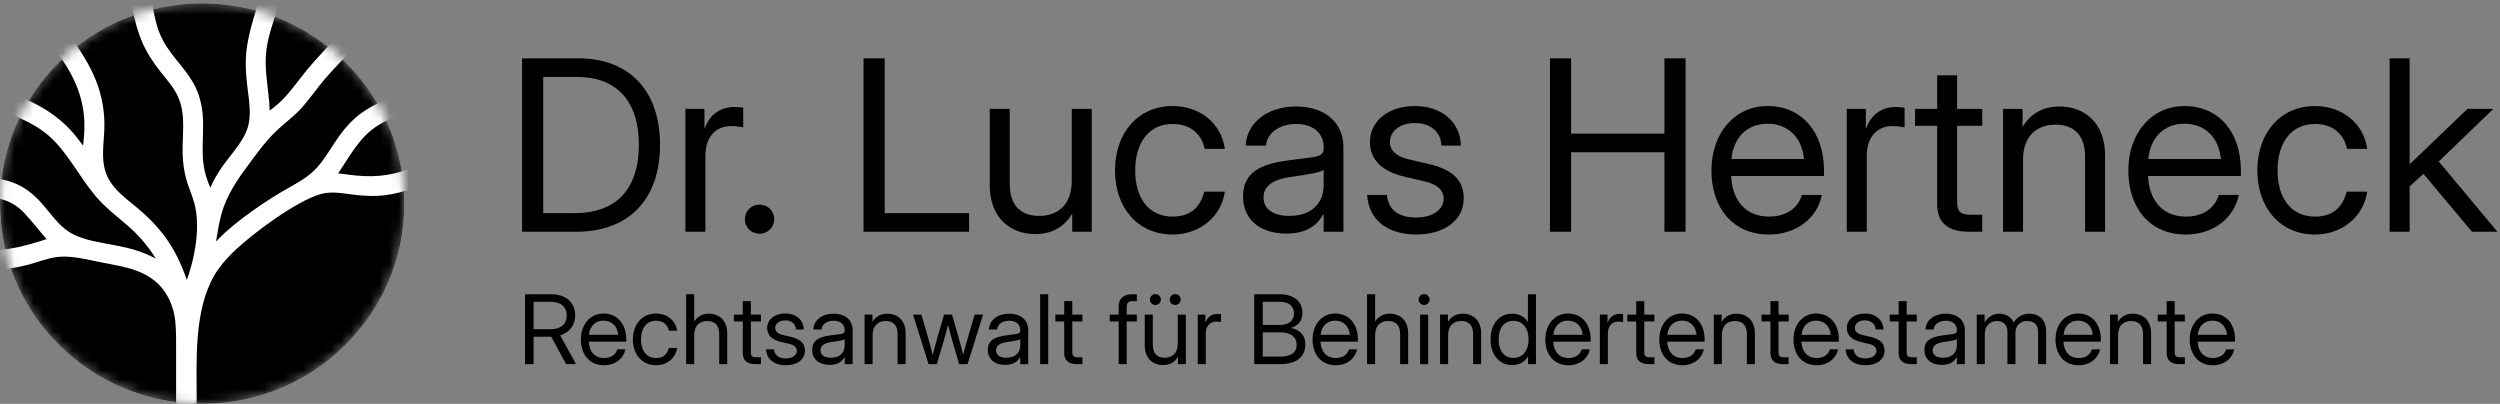 <svg width="260" height="42" viewBox="0 0 260 42" fill="none" xmlns="http://www.w3.org/2000/svg">
<rect x="0" y="0" width="260" height="42" fill="#808080" stroke="none"/>
<g clip-path="url(#clip0_206_274)">
<path d="M59.918 24.1H54.297V6.066H60.163C65.466 6.066 68.643 9.455 68.643 15.047C68.643 20.687 65.466 24.1 59.918 24.1ZM56.496 22.163H59.772C64.293 22.163 66.444 19.452 66.444 15.047C66.444 10.69 64.293 8.003 60.016 8.003H56.496V22.163ZM71.283 24.1V11.319H73.263V13.328H73.311C73.788 12.009 74.802 11.125 76.415 11.125C76.794 11.125 77.124 11.174 77.295 11.198V13.256C77.124 13.207 76.623 13.11 76.024 13.11C74.595 13.11 73.36 14.066 73.36 16.233V24.1H71.283ZM78.994 24.306C78.138 24.306 77.466 23.64 77.466 22.793C77.466 21.945 78.138 21.28 78.994 21.28C79.849 21.28 80.521 21.945 80.521 22.793C80.521 23.64 79.849 24.306 78.994 24.306ZM89.808 24.1V6.066H92.008V22.163H100.782V24.1H89.808ZM107.674 24.342C105.071 24.342 102.933 22.66 102.933 19.259V11.319H105.01V19.113C105.01 21.328 106.134 22.454 108.065 22.454C109.947 22.454 111.462 21.377 111.462 18.799V11.319H113.54V24.1H111.511V22.224C110.619 23.676 109.312 24.342 107.674 24.342ZM121.947 24.39C118.367 24.39 115.96 21.631 115.96 17.734C115.96 13.812 118.367 11.029 121.947 11.029C124.88 11.029 127.031 12.905 127.385 15.482H125.283C124.978 13.982 123.853 12.893 121.947 12.893C119.515 12.893 118.061 14.805 118.061 17.734C118.061 20.638 119.503 22.526 121.947 22.526C123.878 22.526 124.843 21.498 125.247 19.936H127.385C127.031 22.454 124.855 24.39 121.947 24.39ZM133.776 24.294C131.21 24.294 129.279 22.974 129.279 20.421C129.279 17.492 131.821 16.959 134.412 16.62C136.868 16.293 137.662 16.39 137.662 15.41V15.289C137.662 13.897 136.611 12.893 134.803 12.893C133.007 12.893 131.76 13.873 131.662 15.144H129.548C129.658 12.808 131.748 11.077 134.803 11.077C137.809 11.077 139.715 12.759 139.715 15.289V24.1H137.662V22.284H137.613C137.137 23.204 136.122 24.294 133.776 24.294ZM134.069 22.454C136.611 22.454 137.662 20.929 137.662 19.259V17.661C137.344 17.951 135.792 18.181 134.314 18.387C132.823 18.593 131.406 19.101 131.406 20.542C131.406 21.74 132.42 22.454 134.069 22.454ZM147.292 24.39C144.53 24.39 142.355 23.059 142.184 20.275H144.237C144.383 21.8 145.434 22.623 147.243 22.623C149.027 22.623 150.139 21.8 150.139 20.663C150.139 19.694 149.344 19.138 148.196 18.871L146.118 18.387C143.724 17.831 142.477 16.62 142.477 14.756C142.477 12.578 144.395 11.029 147.157 11.029C149.846 11.029 151.862 12.602 151.935 15.144H149.907C149.882 13.788 148.819 12.796 147.157 12.796C145.569 12.796 144.554 13.667 144.554 14.756C144.554 15.725 145.312 16.293 146.558 16.584L148.636 17.068C151.104 17.649 152.228 18.774 152.228 20.614C152.228 22.986 150.102 24.39 147.292 24.39ZM161.198 24.1V6.066H163.398V13.897H173.1V6.066H175.3V24.1H173.1V15.834H163.398V24.1H161.198ZM183.976 24.39C180.188 24.39 177.989 21.582 177.989 17.734C177.989 13.849 180.408 11.029 183.829 11.029C187.422 11.029 189.695 13.764 189.695 17.734V18.302H180.041C180.139 20.808 181.532 22.526 183.976 22.526C185.809 22.526 187.007 21.607 187.398 20.275H189.475C188.986 22.72 186.787 24.39 183.976 24.39ZM180.066 16.535H187.618C187.398 14.284 185.956 12.868 183.829 12.868C181.715 12.868 180.286 14.284 180.066 16.535ZM192.066 24.1V11.319H194.046V13.328H194.095C194.571 12.009 195.585 11.125 197.198 11.125C197.577 11.125 197.907 11.174 198.078 11.198V13.256C197.907 13.207 197.406 13.11 196.807 13.11C195.378 13.11 194.143 14.066 194.143 16.233V24.1H192.066ZM206.156 11.319V13.086H203.54V21.002C203.54 21.994 203.895 22.333 204.958 22.333H206.156V24.1H204.763C202.551 24.1 201.463 23.144 201.463 21.219V13.086H199.166V11.319H201.463V7.833H203.54V11.319H206.156ZM210.396 16.62V24.1H208.318V11.319H210.347V13.195C211.239 11.743 212.547 11.077 214.184 11.077C216.787 11.077 218.926 12.759 218.926 16.16V24.1H216.848V16.305C216.848 14.091 215.724 12.965 213.793 12.965C211.911 12.965 210.396 14.042 210.396 16.62ZM227.333 24.39C223.545 24.39 221.345 21.582 221.345 17.734C221.345 13.849 223.765 11.029 227.186 11.029C230.779 11.029 233.052 13.764 233.052 17.734V18.302H223.398C223.496 20.808 224.889 22.526 227.333 22.526C229.166 22.526 230.363 21.607 230.755 20.275H232.832C232.343 22.72 230.144 24.39 227.333 24.39ZM223.423 16.535H230.975C230.755 14.284 229.313 12.868 227.186 12.868C225.072 12.868 223.642 14.284 223.423 16.535ZM240.751 24.39C237.17 24.39 234.763 21.631 234.763 17.734C234.763 13.812 237.17 11.029 240.751 11.029C243.684 11.029 245.834 12.905 246.189 15.482H244.087C243.781 13.982 242.657 12.893 240.751 12.893C238.319 12.893 236.865 14.805 236.865 17.734C236.865 20.638 238.307 22.526 240.751 22.526C242.681 22.526 243.647 21.498 244.05 19.936H246.189C245.834 22.454 243.659 24.39 240.751 24.39ZM248.523 24.1V6.066H250.6V17.068H250.624L256.624 11.319H259.313L253.631 16.79L259.729 24.1H257.089L252.042 18.085L250.6 19.38V24.1H248.523Z" fill="black"/>
<path d="M54.605 37.869V30.605H57.327C58.858 30.605 59.818 31.454 59.818 32.809C59.818 33.847 59.217 34.583 58.258 34.876L59.906 37.869H58.873L57.327 35.017C57.303 35.017 57.283 35.017 57.258 35.017H55.492V37.869H54.605ZM55.492 34.237H57.308C58.322 34.237 58.942 33.691 58.942 32.809C58.942 31.927 58.316 31.385 57.298 31.385H55.492V34.237ZM62.825 37.986C61.299 37.986 60.413 36.855 60.413 35.305C60.413 33.74 61.388 32.604 62.766 32.604C64.213 32.604 65.129 33.706 65.129 35.305V35.534H61.24C61.28 36.543 61.841 37.235 62.825 37.235C63.563 37.235 64.046 36.865 64.203 36.328H65.04C64.843 37.313 63.957 37.986 62.825 37.986ZM61.25 34.822H64.292C64.203 33.915 63.622 33.345 62.766 33.345C61.915 33.345 61.339 33.915 61.25 34.822ZM68.229 37.986C66.787 37.986 65.818 36.874 65.818 35.305C65.818 33.725 66.787 32.604 68.229 32.604C69.41 32.604 70.277 33.36 70.42 34.398H69.573C69.45 33.794 68.997 33.355 68.229 33.355C67.25 33.355 66.664 34.125 66.664 35.305C66.664 36.475 67.245 37.235 68.229 37.235C69.007 37.235 69.396 36.821 69.558 36.192H70.42C70.277 37.206 69.401 37.986 68.229 37.986ZM72.197 34.856V37.869H71.36V30.605H72.197V33.443C72.556 32.882 73.078 32.624 73.722 32.624C74.771 32.624 75.632 33.301 75.632 34.671V37.869H74.796V34.73C74.796 33.837 74.343 33.384 73.565 33.384C72.807 33.384 72.197 33.818 72.197 34.856ZM79.141 32.721V33.433H78.088V36.621C78.088 37.021 78.231 37.157 78.659 37.157H79.141V37.869H78.58C77.689 37.869 77.252 37.484 77.252 36.709V33.433H76.326V32.721H77.252V31.317H78.088V32.721H79.141ZM81.725 37.986C80.613 37.986 79.737 37.45 79.668 36.328H80.495C80.554 36.943 80.977 37.274 81.706 37.274C82.424 37.274 82.872 36.943 82.872 36.485C82.872 36.095 82.552 35.87 82.09 35.763L81.253 35.568C80.288 35.344 79.786 34.856 79.786 34.106C79.786 33.228 80.559 32.604 81.671 32.604C82.754 32.604 83.566 33.238 83.596 34.262H82.779C82.769 33.716 82.341 33.316 81.671 33.316C81.032 33.316 80.623 33.667 80.623 34.106C80.623 34.495 80.928 34.725 81.43 34.842L82.267 35.037C83.261 35.271 83.714 35.724 83.714 36.465C83.714 37.42 82.858 37.986 81.725 37.986ZM86.283 37.947C85.25 37.947 84.472 37.416 84.472 36.387C84.472 35.207 85.496 34.993 86.539 34.856C87.528 34.725 87.848 34.764 87.848 34.369V34.32C87.848 33.759 87.425 33.355 86.697 33.355C85.973 33.355 85.471 33.75 85.432 34.262H84.58C84.624 33.321 85.466 32.624 86.697 32.624C87.907 32.624 88.675 33.301 88.675 34.32V37.869H87.848V37.138H87.829C87.637 37.508 87.228 37.947 86.283 37.947ZM86.401 37.206C87.425 37.206 87.848 36.592 87.848 35.919V35.276C87.72 35.393 87.095 35.485 86.5 35.568C85.899 35.651 85.328 35.856 85.328 36.436C85.328 36.918 85.737 37.206 86.401 37.206ZM90.752 34.856V37.869H89.916V32.721H90.733V33.477C91.092 32.892 91.619 32.624 92.278 32.624C93.327 32.624 94.188 33.301 94.188 34.671V37.869H93.351V34.73C93.351 33.837 92.898 33.384 92.121 33.384C91.363 33.384 90.752 33.818 90.752 34.856ZM96.57 37.869L94.956 32.721H95.832L96.486 34.983C96.668 35.607 96.831 36.27 97.003 36.904C97.176 36.27 97.343 35.607 97.525 34.983L98.185 32.721H99.012L99.661 34.983C99.839 35.602 100.001 36.251 100.173 36.879C100.345 36.251 100.513 35.602 100.695 34.983L101.364 32.721H102.24L100.626 37.869H99.75L99.066 35.529C98.903 34.964 98.751 34.369 98.598 33.789C98.445 34.369 98.293 34.964 98.126 35.529L97.427 37.869H96.57ZM104.544 37.947C103.51 37.947 102.733 37.416 102.733 36.387C102.733 35.207 103.756 34.993 104.8 34.856C105.789 34.725 106.109 34.764 106.109 34.369V34.32C106.109 33.759 105.686 33.355 104.957 33.355C104.234 33.355 103.732 33.75 103.692 34.262H102.841C102.885 33.321 103.727 32.624 104.957 32.624C106.168 32.624 106.936 33.301 106.936 34.32V37.869H106.109V37.138H106.089C105.897 37.508 105.489 37.947 104.544 37.947ZM104.662 37.206C105.686 37.206 106.109 36.592 106.109 35.919V35.276C105.981 35.393 105.356 35.485 104.76 35.568C104.16 35.651 103.589 35.856 103.589 36.436C103.589 36.918 103.998 37.206 104.662 37.206ZM109.013 30.605V37.869H108.176V30.605H109.013ZM112.572 32.721V33.433H111.518V36.621C111.518 37.021 111.661 37.157 112.089 37.157H112.572V37.869H112.011C111.12 37.869 110.681 37.484 110.681 36.709V33.433H109.756V32.721H110.681V31.317H111.518V32.721H112.572ZM118.232 32.721V33.433H117.179V37.869H116.342V33.433H115.416V32.721H116.342V31.805C116.342 31.069 116.869 30.605 117.71 30.605H118.232V31.317H117.789C117.346 31.317 117.179 31.488 117.179 31.931V32.721H118.232ZM120.964 37.966C119.915 37.966 119.054 37.289 119.054 35.919V32.721H119.891V35.861C119.891 36.752 120.343 37.206 121.121 37.206C121.879 37.206 122.49 36.772 122.49 35.734V32.721H123.326V37.869H122.509V37.113C122.15 37.698 121.623 37.966 120.964 37.966ZM120.161 31.717C119.846 31.717 119.59 31.463 119.59 31.151C119.59 30.84 119.846 30.586 120.161 30.586C120.476 30.586 120.732 30.84 120.732 31.151C120.732 31.463 120.476 31.717 120.161 31.717ZM122.219 31.717C121.904 31.717 121.648 31.463 121.648 31.151C121.648 30.84 121.904 30.586 122.219 30.586C122.534 30.586 122.789 30.84 122.789 31.151C122.789 31.463 122.534 31.717 122.219 31.717ZM124.566 37.869V32.721H125.364V33.53H125.384C125.575 32.999 125.984 32.643 126.634 32.643C126.786 32.643 126.919 32.663 126.988 32.672V33.501C126.919 33.482 126.717 33.443 126.476 33.443C125.9 33.443 125.403 33.828 125.403 34.7V37.869H124.566ZM130.443 37.869V30.605H133.091C134.563 30.605 135.454 31.351 135.454 32.536C135.454 33.37 135.011 33.857 134.263 34.106V34.115C135.095 34.252 135.754 34.793 135.754 35.831C135.754 37.074 134.893 37.869 133.131 37.869H130.443ZM131.329 37.089H133.131C134.238 37.089 134.853 36.67 134.853 35.865C134.853 35.061 134.253 34.564 133.18 34.564H131.329V37.089ZM131.329 33.794H133.126C134.036 33.794 134.578 33.331 134.578 32.59C134.578 31.849 134.036 31.385 133.126 31.385H131.329V33.794ZM138.919 37.986C137.393 37.986 136.507 36.855 136.507 35.305C136.507 33.74 137.482 32.604 138.86 32.604C140.307 32.604 141.222 33.706 141.222 35.305V35.534H137.334C137.373 36.543 137.935 37.235 138.919 37.235C139.657 37.235 140.14 36.865 140.297 36.328H141.134C140.937 37.313 140.051 37.986 138.919 37.986ZM137.344 34.822H140.386C140.297 33.915 139.716 33.345 138.86 33.345C138.009 33.345 137.433 33.915 137.344 34.822ZM143.014 34.856V37.869H142.177V30.605H143.014V33.443C143.373 32.882 143.895 32.624 144.54 32.624C145.588 32.624 146.45 33.301 146.45 34.671V37.869H145.613V34.73C145.613 33.837 145.16 33.384 144.382 33.384C143.624 33.384 143.014 33.818 143.014 34.856ZM147.69 37.869V32.721H148.527V37.869H147.69ZM148.108 31.717C147.793 31.717 147.537 31.463 147.537 31.151C147.537 30.84 147.793 30.586 148.108 30.586C148.423 30.586 148.679 30.84 148.679 31.151C148.679 31.463 148.423 31.717 148.108 31.717ZM150.604 34.856V37.869H149.767V32.721H150.584V33.477C150.943 32.892 151.47 32.624 152.13 32.624C153.178 32.624 154.039 33.301 154.039 34.671V37.869H153.203V34.73C153.203 33.837 152.75 33.384 151.972 33.384C151.214 33.384 150.604 33.818 150.604 34.856ZM157.268 37.966C155.914 37.966 155.014 36.879 155.014 35.295C155.014 33.706 155.914 32.624 157.268 32.624C157.942 32.624 158.558 32.906 158.892 33.482H158.902V30.605H159.739V37.869H158.922V37.089H158.912C158.538 37.684 157.942 37.966 157.268 37.966ZM157.396 37.221C158.361 37.221 158.971 36.46 158.971 35.295C158.971 34.13 158.361 33.365 157.396 33.365C156.495 33.365 155.86 34.032 155.86 35.295C155.86 36.558 156.495 37.221 157.396 37.221ZM163.125 37.986C161.599 37.986 160.713 36.855 160.713 35.305C160.713 33.74 161.688 32.604 163.066 32.604C164.513 32.604 165.429 33.706 165.429 35.305V35.534H161.54C161.58 36.543 162.141 37.235 163.125 37.235C163.864 37.235 164.346 36.865 164.504 36.328H165.34C165.143 37.313 164.257 37.986 163.125 37.986ZM161.55 34.822H164.592C164.504 33.915 163.923 33.345 163.066 33.345C162.215 33.345 161.639 33.915 161.55 34.822ZM166.384 37.869V32.721H167.181V33.53H167.201C167.393 32.999 167.801 32.643 168.451 32.643C168.603 32.643 168.736 32.663 168.805 32.672V33.501C168.736 33.482 168.535 33.443 168.293 33.443C167.717 33.443 167.22 33.828 167.22 34.7V37.869H166.384ZM172.059 32.721V33.433H171.005V36.621C171.005 37.021 171.148 37.157 171.576 37.157H172.059V37.869H171.497C170.607 37.869 170.169 37.484 170.169 36.709V33.433H169.243V32.721H170.169V31.317H171.005V32.721H172.059ZM174.977 37.986C173.452 37.986 172.566 36.855 172.566 35.305C172.566 33.74 173.54 32.604 174.918 32.604C176.366 32.604 177.281 33.706 177.281 35.305V35.534H173.393C173.432 36.543 173.993 37.235 174.977 37.235C175.716 37.235 176.198 36.865 176.355 36.328H177.192C176.995 37.313 176.109 37.986 174.977 37.986ZM173.402 34.822H176.444C176.355 33.915 175.775 33.345 174.918 33.345C174.067 33.345 173.491 33.915 173.402 34.822ZM179.073 34.856V37.869H178.236V32.721H179.053V33.477C179.412 32.892 179.939 32.624 180.598 32.624C181.647 32.624 182.508 33.301 182.508 34.671V37.869H181.671V34.73C181.671 33.837 181.219 33.384 180.441 33.384C179.683 33.384 179.073 33.818 179.073 34.856ZM186.018 32.721V33.433H184.964V36.621C184.964 37.021 185.107 37.157 185.535 37.157H186.018V37.869H185.456C184.565 37.869 184.127 37.484 184.127 36.709V33.433H183.202V32.721H184.127V31.317H184.964V32.721H186.018ZM188.936 37.986C187.41 37.986 186.524 36.855 186.524 35.305C186.524 33.74 187.499 32.604 188.877 32.604C190.324 32.604 191.24 33.706 191.24 35.305V35.534H187.351C187.391 36.543 187.952 37.235 188.936 37.235C189.675 37.235 190.157 36.865 190.314 36.328H191.151C190.954 37.313 190.068 37.986 188.936 37.986ZM187.361 34.822H190.403C190.314 33.915 189.734 33.345 188.877 33.345C188.026 33.345 187.45 33.915 187.361 34.822ZM194.006 37.986C192.893 37.986 192.017 37.45 191.949 36.328H192.775C192.835 36.943 193.258 37.274 193.986 37.274C194.705 37.274 195.153 36.943 195.153 36.485C195.153 36.095 194.833 35.87 194.37 35.763L193.533 35.568C192.569 35.344 192.067 34.856 192.067 34.106C192.067 33.228 192.839 32.604 193.952 32.604C195.034 32.604 195.847 33.238 195.876 34.262H195.059C195.049 33.716 194.621 33.316 193.952 33.316C193.312 33.316 192.903 33.667 192.903 34.106C192.903 34.495 193.209 34.725 193.71 34.842L194.547 35.037C195.542 35.271 195.994 35.724 195.994 36.465C195.994 37.42 195.138 37.986 194.006 37.986ZM199.346 32.721V33.433H198.293V36.621C198.293 37.021 198.436 37.157 198.864 37.157H199.346V37.869H198.785C197.894 37.869 197.456 37.484 197.456 36.709V33.433H196.531V32.721H197.456V31.317H198.293V32.721H199.346ZM201.95 37.947C200.916 37.947 200.139 37.416 200.139 36.387C200.139 35.207 201.163 34.993 202.206 34.856C203.195 34.725 203.515 34.764 203.515 34.369V34.32C203.515 33.759 203.092 33.355 202.363 33.355C201.64 33.355 201.138 33.75 201.098 34.262H200.247C200.291 33.321 201.133 32.624 202.363 32.624C203.574 32.624 204.342 33.301 204.342 34.32V37.869H203.515V37.138H203.495C203.303 37.508 202.895 37.947 201.95 37.947ZM202.068 37.206C203.092 37.206 203.515 36.592 203.515 35.919V35.276C203.387 35.393 202.762 35.485 202.166 35.568C201.566 35.651 200.995 35.856 200.995 36.436C200.995 36.918 201.403 37.206 202.068 37.206ZM205.582 37.869V32.721H206.399V33.555C206.729 32.95 207.305 32.624 207.94 32.624C208.654 32.624 209.215 33.033 209.431 33.55C209.717 33.023 210.298 32.624 211.07 32.624C212.02 32.624 212.798 33.228 212.798 34.495V37.869H211.961V34.495C211.961 33.696 211.43 33.384 210.834 33.384C210.071 33.384 209.608 33.896 209.608 34.593V37.869H208.772V34.408C208.772 33.794 208.304 33.384 207.674 33.384C207.019 33.384 206.419 33.842 206.419 34.73V37.869H205.582ZM216.184 37.986C214.659 37.986 213.773 36.855 213.773 35.305C213.773 33.74 214.747 32.604 216.125 32.604C217.572 32.604 218.488 33.706 218.488 35.305V35.534H214.599C214.639 36.543 215.2 37.235 216.184 37.235C216.922 37.235 217.405 36.865 217.562 36.328H218.399C218.202 37.313 217.316 37.986 216.184 37.986ZM214.609 34.822H217.651C217.562 33.915 216.982 33.345 216.125 33.345C215.274 33.345 214.698 33.915 214.609 34.822ZM220.279 34.856V37.869H219.442V32.721H220.26V33.477C220.619 32.892 221.146 32.624 221.805 32.624C222.853 32.624 223.715 33.301 223.715 34.671V37.869H222.878V34.73C222.878 33.837 222.425 33.384 221.648 33.384C220.89 33.384 220.279 33.818 220.279 34.856ZM227.224 32.721V33.433H226.171V36.621C226.171 37.021 226.314 37.157 226.742 37.157H227.224V37.869H226.663C225.772 37.869 225.334 37.484 225.334 36.709V33.433H224.409V32.721H225.334V31.317H226.171V32.721H227.224ZM230.143 37.986C228.617 37.986 227.731 36.855 227.731 35.305C227.731 33.74 228.706 32.604 230.084 32.604C231.531 32.604 232.446 33.706 232.446 35.305V35.534H228.558C228.597 36.543 229.158 37.235 230.143 37.235C230.881 37.235 231.364 36.865 231.521 36.328H232.358C232.161 37.313 231.275 37.986 230.143 37.986ZM228.568 34.822H231.61C231.521 33.915 230.94 33.345 230.084 33.345C229.232 33.345 228.657 33.915 228.568 34.822Z" fill="black"/>
<mask id="mask0_206_274" style="mask-type:luminance" maskUnits="userSpaceOnUse" x="0" y="0" width="43" height="42">
<path d="M42.059 21.172C42.059 9.669 32.644 0.344 21.029 0.344C9.415 0.344 0 9.669 0 21.172C0 32.675 9.415 41.999 21.029 41.999C32.644 41.999 42.059 32.675 42.059 21.172Z" fill="white"/>
</mask>
<g mask="url(#mask0_206_274)">
<path d="M42.059 21.172C42.059 9.669 32.644 0.344 21.029 0.344C9.415 0.344 0 9.669 0 21.172C0 32.675 9.415 41.999 21.029 41.999C32.644 41.999 42.059 32.675 42.059 21.172Z" fill="white"/>
<path d="M21.029 41.999C32.644 41.999 42.059 32.675 42.059 21.172C42.059 9.669 32.644 0.344 21.029 0.344C9.415 0.344 0 9.669 0 21.172C0 32.675 9.415 41.999 21.029 41.999Z" fill="black"/>
<path d="M27.14 0.344C27.611 0.393 28.142 0.587 28.575 0.706C28.604 0.713 28.628 0.732 28.642 0.758C28.656 0.783 28.66 0.813 28.651 0.841C28.236 2.257 27.72 3.623 27.52 5.068C27.265 6.915 27.622 8.71 27.795 10.574C27.836 11.015 27.844 11.46 27.852 11.899C28.031 11.752 28.227 11.619 28.393 11.491C28.806 11.172 29.198 10.845 29.557 10.474C30.041 9.974 30.48 9.435 30.911 8.884C31.341 8.335 31.765 7.772 32.215 7.233C33.161 6.104 34.212 5.041 35.177 3.942L35.208 3.917C35.241 3.899 35.283 3.9 35.317 3.921C35.52 4.048 35.715 4.204 35.903 4.361C36.093 4.521 36.272 4.68 36.453 4.824C36.499 4.861 36.507 4.929 36.471 4.976C36.146 5.392 35.758 5.771 35.405 6.146C34.809 6.779 34.211 7.413 33.646 8.068C33.194 8.594 32.778 9.15 32.351 9.704C31.925 10.257 31.489 10.808 31.002 11.317C30.599 11.738 30.161 12.115 29.725 12.485C29.288 12.856 28.853 13.22 28.449 13.618C27.543 14.509 26.792 15.515 26.03 16.537C24.874 18.089 23.774 19.57 23.106 21.377C22.591 22.768 22.41 24.278 22.162 25.759C22.962 24.799 24.098 23.802 25.3 22.883C26.643 21.855 28.074 20.918 29.222 20.227C30.303 19.577 31.476 19.012 32.424 18.221C33.524 17.303 34.168 16.163 34.954 14.97C35.646 13.921 36.426 12.919 37.431 12.123C38.01 11.664 38.633 11.309 39.268 10.983C39.907 10.655 40.546 10.362 41.179 10.016L41.224 10.004C41.239 10.003 41.255 10.005 41.27 10.01C41.3 10.021 41.324 10.045 41.334 10.075C41.416 10.296 41.513 10.515 41.613 10.735C41.712 10.954 41.815 11.177 41.908 11.402C41.93 11.456 41.905 11.518 41.852 11.542C40.945 11.961 40.024 12.36 39.188 12.885C38.142 13.54 37.365 14.419 36.675 15.383C36.329 15.866 36.006 16.368 35.681 16.875C35.393 17.324 35.102 17.776 34.796 18.218C35.139 18.229 35.476 18.265 35.809 18.307C36.21 18.358 36.601 18.416 37.002 18.454C39.47 18.687 41.204 18.357 43.477 17.431L43.521 17.422C43.535 17.423 43.55 17.427 43.564 17.433C43.592 17.446 43.613 17.47 43.622 17.499C43.771 17.966 43.915 18.435 44.056 18.904C44.073 18.96 44.043 19.019 43.987 19.038C41.533 19.884 40.075 20.361 37.358 20.112C36.894 20.069 36.428 19.997 35.969 19.937C35.508 19.877 35.05 19.828 34.593 19.828C34.137 19.828 33.676 19.878 33.245 20.006C31.944 20.392 30.145 21.433 28.417 22.628C26.691 23.82 25.049 25.158 24.064 26.126C23.299 26.878 22.605 27.682 22.078 28.607C21.005 30.489 20.549 32.748 20.361 35.071C20.174 37.396 20.256 39.771 20.256 41.89C20.256 41.95 20.207 41.999 20.146 41.999H18.625C18.564 41.999 18.515 41.95 18.515 41.89V36.733C18.515 35.63 18.535 34.523 18.432 33.434C18.277 31.788 17.552 30.142 16.252 29.081C15.654 28.593 15.024 28.248 14.296 27.974C13.083 27.518 11.753 27.326 10.466 27.07C9.517 26.881 8.579 26.645 7.63 26.544C7.053 26.482 6.411 26.462 5.842 26.539C4.884 26.669 3.969 27.034 3.016 27.3C1.929 27.595 0.816 27.788 -0.308 27.879C-0.367 27.884 -0.419 27.841 -0.426 27.783C-0.482 27.302 -0.522 26.825 -0.531 26.338C-0.532 26.282 -0.489 26.234 -0.433 26.228C0.142 26.169 0.725 26.137 1.273 26.017L1.279 26.016C2.466 25.833 4.014 25.36 5.197 24.96C4.771 24.488 4.367 23.998 3.964 23.512C3.525 22.981 3.086 22.456 2.616 21.96C1.577 20.867 0.289 20.374 -1.23 20.323C-1.262 20.322 -1.292 20.307 -1.312 20.283C-1.331 20.258 -1.34 20.226 -1.334 20.195C-1.255 19.741 -1.207 19.283 -1.156 18.82L-1.144 18.781C-1.126 18.746 -1.089 18.723 -1.048 18.722C-0.32 18.718 0.439 18.881 1.116 19.116C2.785 19.694 3.769 20.759 4.652 21.824C5.538 22.893 6.313 23.948 7.571 24.569C8.826 25.188 10.306 25.4 11.697 25.662C13.779 26.054 14.997 26.402 16.738 27.418C15.924 25.906 14.763 24.496 13.471 23.369C12.326 22.372 11.096 21.449 10.098 20.271C9.241 19.259 8.517 18.121 7.764 17.026C7.01 15.928 6.225 14.87 5.24 13.996C4 12.896 2.407 12.183 0.86 11.556C0.805 11.533 0.778 11.472 0.799 11.416C0.879 11.204 0.952 10.989 1.027 10.773C1.101 10.556 1.178 10.338 1.266 10.122C1.288 10.069 1.347 10.042 1.402 10.06C3.745 10.84 5.862 12.129 7.484 13.989C7.745 14.289 7.984 14.607 8.219 14.921C8.406 15.17 8.591 15.416 8.786 15.654C8.906 14.669 9.005 13.672 8.973 12.689C8.878 9.731 7.604 7.24 5.787 4.935C5.768 4.911 5.76 4.881 5.764 4.852C5.768 4.822 5.785 4.796 5.809 4.779C6.199 4.504 6.593 4.182 7.009 3.92L7.048 3.905C7.088 3.898 7.13 3.913 7.155 3.947C9.38 6.926 10.836 9.832 10.643 13.653C10.558 15.35 10.269 16.921 11.006 18.483C11.337 19.185 11.837 19.768 12.406 20.302C12.978 20.838 13.608 21.317 14.209 21.823C17.003 24.182 18.333 26.37 19.425 29.728C20.425 27.118 21.127 23.684 20.391 21.031C20.298 20.695 20.181 20.365 20.059 20.033C19.938 19.702 19.811 19.368 19.699 19.03C19.44 18.249 19.299 17.44 19.23 16.627C19.135 15.503 19.24 14.373 19.252 13.281C19.264 12.183 19.183 11.107 18.727 10.05C18.288 9.034 17.568 8.24 16.87 7.359C15.106 5.134 14.517 3.54 13.953 0.824C13.941 0.767 13.977 0.71 14.034 0.696C14.513 0.579 15.016 0.442 15.528 0.413L15.567 0.417C15.604 0.429 15.633 0.46 15.641 0.5C15.933 1.937 16.06 2.93 16.764 4.276C17.301 5.304 18.036 6.144 18.743 7.031C19.447 7.914 20.118 8.839 20.5 10.018C20.934 11.357 20.945 12.62 20.913 13.865C20.881 15.114 20.805 16.34 21.051 17.635C21.212 18.479 21.54 19.255 21.881 20.051C21.912 19.982 21.941 19.912 21.969 19.839C22.028 19.691 22.087 19.535 22.152 19.388C22.388 18.863 22.677 18.354 22.988 17.871C23.441 17.168 24.033 16.462 24.571 15.751C25.113 15.034 25.606 14.309 25.881 13.55C26.152 12.803 26.203 12.014 26.162 11.212C26.122 10.407 25.991 9.603 25.902 8.81C25.803 7.915 25.73 6.988 25.768 6.081C25.849 4.13 26.48 2.259 27.024 0.422L27.041 0.388C27.064 0.358 27.101 0.34 27.14 0.344Z" fill="white"/>
<mask id="mask1_206_274" style="mask-type:luminance" maskUnits="userSpaceOnUse" x="-3" y="-1" width="48" height="44">
<path d="M44.728 -0.312H-2.004V42.666H44.728V-0.312Z" fill="white"/>
<path d="M27.14 0.344C27.611 0.393 28.142 0.587 28.575 0.706C28.604 0.713 28.628 0.732 28.642 0.758C28.656 0.783 28.66 0.813 28.651 0.841C28.236 2.257 27.72 3.623 27.52 5.068C27.265 6.915 27.622 8.71 27.795 10.574C27.836 11.015 27.844 11.46 27.852 11.899C28.031 11.752 28.227 11.619 28.393 11.491C28.806 11.172 29.198 10.845 29.557 10.474C30.041 9.974 30.48 9.435 30.911 8.884C31.341 8.335 31.765 7.772 32.215 7.233C33.161 6.104 34.212 5.041 35.177 3.942L35.208 3.917C35.241 3.899 35.283 3.9 35.317 3.921C35.52 4.048 35.715 4.204 35.903 4.361C36.093 4.521 36.272 4.68 36.453 4.824C36.499 4.861 36.507 4.929 36.471 4.976C36.146 5.392 35.758 5.771 35.405 6.146C34.809 6.779 34.211 7.413 33.646 8.068C33.194 8.594 32.778 9.15 32.351 9.704C31.925 10.257 31.489 10.808 31.002 11.317C30.599 11.738 30.161 12.115 29.725 12.485C29.288 12.856 28.853 13.22 28.449 13.618C27.543 14.509 26.792 15.515 26.03 16.537C24.874 18.089 23.774 19.57 23.106 21.377C22.591 22.768 22.41 24.278 22.162 25.759C22.962 24.799 24.098 23.802 25.3 22.883C26.643 21.855 28.074 20.918 29.222 20.227C30.303 19.577 31.476 19.012 32.424 18.221C33.524 17.303 34.168 16.163 34.954 14.97C35.646 13.921 36.426 12.919 37.431 12.123C38.01 11.664 38.633 11.309 39.268 10.983C39.907 10.655 40.546 10.362 41.179 10.016L41.224 10.004C41.239 10.003 41.255 10.005 41.27 10.01C41.3 10.021 41.324 10.045 41.334 10.075C41.416 10.296 41.513 10.515 41.613 10.735C41.712 10.954 41.815 11.177 41.908 11.402C41.93 11.456 41.905 11.518 41.852 11.542C40.945 11.961 40.024 12.36 39.188 12.885C38.142 13.54 37.365 14.419 36.675 15.383C36.329 15.866 36.006 16.368 35.681 16.875C35.393 17.324 35.102 17.776 34.796 18.218C35.139 18.229 35.476 18.265 35.809 18.307C36.21 18.358 36.601 18.416 37.002 18.454C39.47 18.687 41.204 18.357 43.477 17.431L43.521 17.422C43.535 17.423 43.55 17.427 43.564 17.433C43.592 17.446 43.613 17.47 43.622 17.499C43.771 17.966 43.915 18.435 44.056 18.904C44.073 18.96 44.043 19.019 43.987 19.038C41.533 19.884 40.075 20.361 37.358 20.112C36.894 20.069 36.428 19.997 35.969 19.937C35.508 19.877 35.05 19.828 34.593 19.828C34.137 19.828 33.676 19.878 33.245 20.006C31.944 20.392 30.145 21.433 28.417 22.628C26.691 23.82 25.049 25.158 24.064 26.126C23.299 26.878 22.605 27.682 22.078 28.607C21.005 30.489 20.549 32.748 20.361 35.071C20.174 37.396 20.256 39.771 20.256 41.89C20.256 41.95 20.207 41.999 20.146 41.999H18.625C18.564 41.999 18.515 41.95 18.515 41.89V36.733C18.515 35.63 18.535 34.523 18.432 33.434C18.277 31.788 17.552 30.142 16.252 29.081C15.654 28.593 15.024 28.248 14.296 27.974C13.083 27.518 11.753 27.326 10.466 27.07C9.517 26.881 8.579 26.645 7.63 26.544C7.053 26.482 6.411 26.462 5.842 26.539C4.884 26.669 3.969 27.034 3.016 27.3C1.929 27.595 0.816 27.788 -0.308 27.879C-0.367 27.884 -0.419 27.841 -0.426 27.783C-0.482 27.302 -0.522 26.825 -0.531 26.338C-0.532 26.282 -0.489 26.234 -0.433 26.228C0.142 26.169 0.725 26.137 1.273 26.017L1.279 26.016C2.466 25.833 4.014 25.36 5.197 24.96C4.771 24.488 4.367 23.998 3.964 23.512C3.525 22.981 3.086 22.456 2.616 21.96C1.577 20.867 0.289 20.374 -1.23 20.323C-1.262 20.322 -1.292 20.307 -1.312 20.283C-1.331 20.258 -1.34 20.226 -1.334 20.195C-1.255 19.741 -1.207 19.283 -1.156 18.82L-1.144 18.781C-1.126 18.746 -1.089 18.723 -1.048 18.722C-0.32 18.718 0.439 18.881 1.116 19.116C2.785 19.694 3.769 20.759 4.652 21.824C5.538 22.893 6.313 23.948 7.571 24.569C8.826 25.188 10.306 25.4 11.697 25.662C13.779 26.054 14.997 26.402 16.738 27.418C15.924 25.906 14.763 24.496 13.471 23.369C12.326 22.372 11.096 21.449 10.098 20.271C9.241 19.259 8.517 18.121 7.764 17.026C7.01 15.928 6.225 14.87 5.24 13.996C4 12.896 2.407 12.183 0.86 11.556C0.805 11.533 0.778 11.472 0.799 11.416C0.879 11.204 0.952 10.989 1.027 10.773C1.101 10.556 1.178 10.338 1.266 10.122C1.288 10.069 1.347 10.042 1.402 10.06C3.745 10.84 5.862 12.129 7.484 13.989C7.745 14.289 7.984 14.607 8.219 14.921C8.406 15.17 8.591 15.416 8.786 15.654C8.906 14.669 9.005 13.672 8.973 12.689C8.878 9.731 7.604 7.24 5.787 4.935C5.768 4.911 5.76 4.881 5.764 4.852C5.768 4.822 5.785 4.796 5.809 4.779C6.199 4.504 6.593 4.182 7.009 3.92L7.048 3.905C7.088 3.898 7.13 3.913 7.155 3.947C9.38 6.926 10.836 9.832 10.643 13.653C10.558 15.35 10.269 16.921 11.006 18.483C11.337 19.185 11.837 19.768 12.406 20.302C12.978 20.838 13.608 21.317 14.209 21.823C17.003 24.182 18.333 26.37 19.425 29.728C20.425 27.118 21.127 23.684 20.391 21.031C20.298 20.695 20.181 20.365 20.059 20.033C19.938 19.702 19.811 19.368 19.699 19.03C19.44 18.249 19.299 17.44 19.23 16.627C19.135 15.503 19.24 14.373 19.252 13.281C19.264 12.183 19.183 11.107 18.727 10.05C18.288 9.034 17.568 8.24 16.87 7.359C15.106 5.134 14.517 3.54 13.953 0.824C13.941 0.767 13.977 0.71 14.034 0.696C14.513 0.579 15.016 0.442 15.528 0.413L15.567 0.417C15.604 0.429 15.633 0.46 15.641 0.5C15.933 1.937 16.06 2.93 16.764 4.276C17.301 5.304 18.036 6.144 18.743 7.031C19.447 7.914 20.118 8.839 20.5 10.018C20.934 11.357 20.945 12.62 20.913 13.865C20.881 15.114 20.805 16.34 21.051 17.635C21.212 18.479 21.54 19.255 21.881 20.051C21.912 19.982 21.941 19.912 21.969 19.839C22.028 19.691 22.087 19.535 22.152 19.388C22.388 18.863 22.677 18.354 22.988 17.871C23.441 17.168 24.033 16.462 24.571 15.751C25.113 15.034 25.606 14.309 25.881 13.55C26.152 12.803 26.203 12.014 26.162 11.212C26.122 10.407 25.991 9.603 25.902 8.81C25.803 7.915 25.73 6.988 25.768 6.081C25.849 4.13 26.48 2.259 27.024 0.422L27.041 0.388C27.064 0.358 27.101 0.34 27.14 0.344Z" fill="black"/>
</mask>
<g mask="url(#mask1_206_274)">
<path d="M27.14 0.344C27.611 0.393 28.142 0.587 28.575 0.706C28.604 0.713 28.628 0.732 28.642 0.758C28.656 0.783 28.66 0.813 28.651 0.841C28.236 2.257 27.72 3.623 27.52 5.068C27.265 6.915 27.622 8.71 27.795 10.574C27.836 11.015 27.844 11.46 27.852 11.899C28.031 11.752 28.227 11.619 28.393 11.491C28.806 11.172 29.198 10.845 29.557 10.474C30.041 9.974 30.48 9.435 30.911 8.884C31.341 8.335 31.765 7.772 32.215 7.233C33.161 6.104 34.212 5.041 35.177 3.942L35.208 3.917C35.241 3.899 35.283 3.9 35.317 3.921C35.52 4.048 35.715 4.204 35.903 4.361C36.093 4.521 36.272 4.68 36.453 4.824C36.499 4.861 36.507 4.929 36.471 4.976C36.146 5.392 35.758 5.771 35.405 6.146C34.809 6.779 34.211 7.413 33.646 8.068C33.194 8.594 32.778 9.15 32.351 9.704C31.925 10.257 31.489 10.808 31.002 11.317C30.599 11.738 30.161 12.115 29.725 12.485C29.288 12.856 28.853 13.22 28.449 13.618C27.543 14.509 26.792 15.515 26.03 16.537C24.874 18.089 23.774 19.57 23.106 21.377C22.591 22.768 22.41 24.278 22.162 25.759C22.962 24.799 24.098 23.802 25.3 22.883C26.643 21.855 28.074 20.918 29.222 20.227C30.303 19.577 31.476 19.012 32.424 18.221C33.524 17.303 34.168 16.163 34.954 14.97C35.646 13.921 36.426 12.919 37.431 12.123C38.01 11.664 38.633 11.309 39.268 10.983C39.907 10.655 40.546 10.362 41.179 10.016L41.224 10.004C41.239 10.003 41.255 10.005 41.27 10.01C41.3 10.021 41.324 10.045 41.334 10.075C41.416 10.296 41.513 10.515 41.613 10.735C41.712 10.954 41.815 11.177 41.908 11.402C41.93 11.456 41.905 11.518 41.852 11.542C40.945 11.961 40.024 12.36 39.188 12.885C38.142 13.54 37.365 14.419 36.675 15.383C36.329 15.866 36.006 16.368 35.681 16.875C35.393 17.324 35.102 17.776 34.796 18.218C35.139 18.229 35.476 18.265 35.809 18.307C36.21 18.358 36.601 18.416 37.002 18.454C39.47 18.687 41.204 18.357 43.477 17.431L43.521 17.422C43.535 17.423 43.55 17.427 43.564 17.433C43.592 17.446 43.613 17.47 43.622 17.499C43.771 17.966 43.915 18.435 44.056 18.904C44.073 18.96 44.043 19.019 43.987 19.038C41.533 19.884 40.075 20.361 37.358 20.112C36.894 20.069 36.428 19.997 35.969 19.937C35.508 19.877 35.05 19.828 34.593 19.828C34.137 19.828 33.676 19.878 33.245 20.006C31.944 20.392 30.145 21.433 28.417 22.628C26.691 23.82 25.049 25.158 24.064 26.126C23.299 26.878 22.605 27.682 22.078 28.607C21.005 30.489 20.549 32.748 20.361 35.071C20.174 37.396 20.256 39.771 20.256 41.89C20.256 41.95 20.207 41.999 20.146 41.999H18.625C18.564 41.999 18.515 41.95 18.515 41.89V36.733C18.515 35.63 18.535 34.523 18.432 33.434C18.277 31.788 17.552 30.142 16.252 29.081C15.654 28.593 15.024 28.248 14.296 27.974C13.083 27.518 11.753 27.326 10.466 27.07C9.517 26.881 8.579 26.645 7.63 26.544C7.053 26.482 6.411 26.462 5.842 26.539C4.884 26.669 3.969 27.034 3.016 27.3C1.929 27.595 0.816 27.788 -0.308 27.879C-0.367 27.884 -0.419 27.841 -0.426 27.783C-0.482 27.302 -0.522 26.825 -0.531 26.338C-0.532 26.282 -0.489 26.234 -0.433 26.228C0.142 26.169 0.725 26.137 1.273 26.017L1.279 26.016C2.466 25.833 4.014 25.36 5.197 24.96C4.771 24.488 4.367 23.998 3.964 23.512C3.525 22.981 3.086 22.456 2.616 21.96C1.577 20.867 0.289 20.374 -1.23 20.323C-1.262 20.322 -1.292 20.307 -1.312 20.283C-1.331 20.258 -1.34 20.226 -1.334 20.195C-1.255 19.741 -1.207 19.283 -1.156 18.82L-1.144 18.781C-1.126 18.746 -1.089 18.723 -1.048 18.722C-0.32 18.718 0.439 18.881 1.116 19.116C2.785 19.694 3.769 20.759 4.652 21.824C5.538 22.893 6.313 23.948 7.571 24.569C8.826 25.188 10.306 25.4 11.697 25.662C13.779 26.054 14.997 26.402 16.738 27.418C15.924 25.906 14.763 24.496 13.471 23.369C12.326 22.372 11.096 21.449 10.098 20.271C9.241 19.259 8.517 18.121 7.764 17.026C7.01 15.928 6.225 14.87 5.24 13.996C4 12.896 2.407 12.183 0.86 11.556C0.805 11.533 0.778 11.472 0.799 11.416C0.879 11.204 0.952 10.989 1.027 10.773C1.101 10.556 1.178 10.338 1.266 10.122C1.288 10.069 1.347 10.042 1.402 10.06C3.745 10.84 5.862 12.129 7.484 13.989C7.745 14.289 7.984 14.607 8.219 14.921C8.406 15.17 8.591 15.416 8.786 15.654C8.906 14.669 9.005 13.672 8.973 12.689C8.878 9.731 7.604 7.24 5.787 4.935C5.768 4.911 5.76 4.881 5.764 4.852C5.768 4.822 5.785 4.796 5.809 4.779C6.199 4.504 6.593 4.182 7.009 3.92L7.048 3.905C7.088 3.898 7.13 3.913 7.155 3.947C9.38 6.926 10.836 9.832 10.643 13.653C10.558 15.35 10.269 16.921 11.006 18.483C11.337 19.185 11.837 19.768 12.406 20.302C12.978 20.838 13.608 21.317 14.209 21.823C17.003 24.182 18.333 26.37 19.425 29.728C20.425 27.118 21.127 23.684 20.391 21.031C20.298 20.695 20.181 20.365 20.059 20.033C19.938 19.702 19.811 19.368 19.699 19.03C19.44 18.249 19.299 17.44 19.23 16.627C19.135 15.503 19.24 14.373 19.252 13.281C19.264 12.183 19.183 11.107 18.727 10.05C18.288 9.034 17.568 8.24 16.87 7.359C15.106 5.134 14.517 3.54 13.953 0.824C13.941 0.767 13.977 0.71 14.034 0.696C14.513 0.579 15.016 0.442 15.528 0.413L15.567 0.417C15.604 0.429 15.633 0.46 15.641 0.5C15.933 1.937 16.06 2.93 16.764 4.276C17.301 5.304 18.036 6.144 18.743 7.031C19.447 7.914 20.118 8.839 20.5 10.018C20.934 11.357 20.945 12.62 20.913 13.865C20.881 15.114 20.805 16.34 21.051 17.635C21.212 18.479 21.54 19.255 21.881 20.051C21.912 19.982 21.941 19.912 21.969 19.839C22.028 19.691 22.087 19.535 22.152 19.388C22.388 18.863 22.677 18.354 22.988 17.871C23.441 17.168 24.033 16.462 24.571 15.751C25.113 15.034 25.606 14.309 25.881 13.55C26.152 12.803 26.203 12.014 26.162 11.212C26.122 10.407 25.991 9.603 25.902 8.81C25.803 7.915 25.73 6.988 25.768 6.081C25.849 4.13 26.48 2.259 27.024 0.422L27.041 0.388C27.064 0.358 27.101 0.34 27.14 0.344Z" stroke="white" stroke-width="0.4" stroke-linejoin="round"/>
</g>
</g>
</g>
<defs>
<clipPath id="clip0_206_274">
<rect width="260" height="42" fill="white"/>
</clipPath>
</defs>
</svg>
